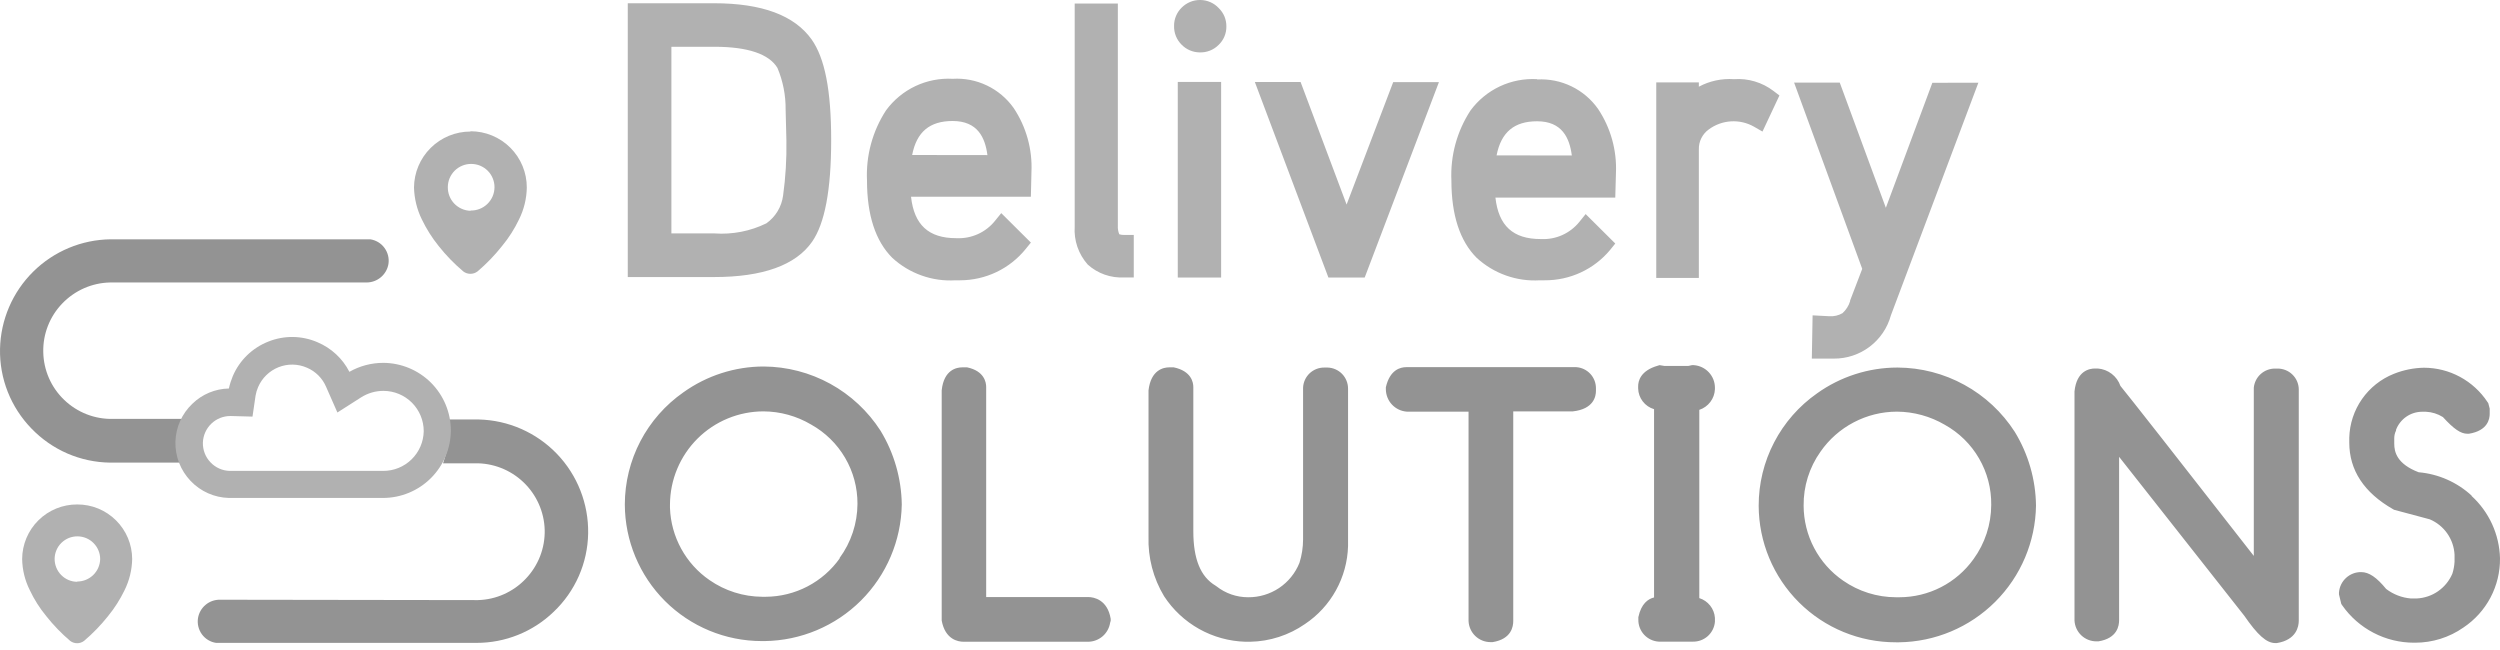 <svg width="100" height="26" viewBox="0 0 100 26" fill="none" xmlns="http://www.w3.org/2000/svg">
<path d="M44.771 9.371C44.726 9.263 44.707 9.145 44.714 9.028V0.141H42.988V9.059C42.969 9.335 43.006 9.612 43.095 9.873C43.185 10.135 43.326 10.376 43.51 10.583C43.707 10.761 43.938 10.898 44.188 10.986C44.439 11.074 44.704 11.112 44.97 11.098H45.351V9.398H44.97C44.903 9.4 44.836 9.391 44.771 9.371ZM47.111 11.101H48.845V3.277H47.111V11.101ZM28.56 0.13H25.111V11.082H28.563C30.515 11.082 31.833 10.606 32.485 9.668C32.988 8.944 33.247 7.614 33.247 5.606C33.247 3.598 32.992 2.325 32.462 1.574C31.776 0.617 30.488 0.13 28.56 0.13ZM31.323 7.828C31.293 8.048 31.219 8.259 31.104 8.45C30.989 8.64 30.837 8.804 30.656 8.933C30.012 9.248 29.297 9.387 28.582 9.337H26.856V1.871H28.582C29.913 1.871 30.762 2.161 31.098 2.717C31.319 3.244 31.431 3.811 31.425 4.383L31.456 5.617C31.469 6.356 31.424 7.095 31.323 7.828ZM38.11 3.152C37.595 3.124 37.082 3.224 36.616 3.444C36.15 3.665 35.747 3.998 35.442 4.413C34.9 5.246 34.633 6.229 34.68 7.222C34.68 8.601 35.019 9.642 35.69 10.312C36.029 10.625 36.429 10.866 36.864 11.02C37.298 11.175 37.76 11.24 38.22 11.212H38.407C38.91 11.211 39.406 11.098 39.86 10.882C40.313 10.665 40.713 10.349 41.029 9.958L41.235 9.703L40.05 8.525L39.794 8.841C39.611 9.067 39.378 9.246 39.114 9.365C38.849 9.484 38.56 9.54 38.27 9.527H38.247C37.146 9.527 36.566 8.998 36.441 7.87H41.235L41.258 6.886C41.301 5.976 41.051 5.076 40.545 4.318C40.271 3.933 39.904 3.624 39.478 3.42C39.052 3.216 38.581 3.124 38.11 3.152ZM36.486 6.2C36.666 5.274 37.188 4.84 38.106 4.84C39.108 4.84 39.406 5.507 39.497 6.204L36.486 6.2ZM48.018 1.85973e-07H47.999C47.864 -8.10692e-05 47.73 0.026 47.605 0.078C47.48 0.13 47.367 0.206 47.271 0.301C47.173 0.395 47.096 0.508 47.043 0.633C46.989 0.759 46.962 0.893 46.963 1.029C46.958 1.17 46.983 1.311 47.035 1.442C47.088 1.573 47.167 1.692 47.268 1.791C47.457 1.983 47.714 2.093 47.984 2.096C48.125 2.101 48.266 2.077 48.397 2.025C48.528 1.973 48.647 1.895 48.746 1.795C48.845 1.7 48.924 1.586 48.977 1.459C49.03 1.333 49.057 1.197 49.055 1.059C49.057 0.923 49.031 0.787 48.979 0.66C48.926 0.534 48.848 0.419 48.75 0.324C48.656 0.223 48.543 0.143 48.417 0.087C48.291 0.032 48.156 0.002 48.018 1.85973e-07ZM77.294 3.312L75.434 8.312L73.59 3.304H71.764L74.489 10.755L74.005 12.02V12.046C73.949 12.231 73.843 12.397 73.7 12.527C73.541 12.619 73.358 12.662 73.174 12.649L72.504 12.614L72.473 14.344H73.35C73.868 14.349 74.374 14.181 74.787 13.868C75.201 13.555 75.499 13.114 75.636 12.614L79.135 3.308L77.294 3.312ZM69.36 3.167C68.872 3.133 68.385 3.237 67.954 3.468V3.296H66.25V11.117H67.954V5.979C67.949 5.823 67.983 5.667 68.053 5.527C68.123 5.387 68.226 5.266 68.354 5.175C68.612 4.985 68.919 4.874 69.239 4.854C69.558 4.835 69.877 4.908 70.156 5.065L70.499 5.263L71.177 3.819L70.941 3.639C70.489 3.294 69.927 3.126 69.36 3.167ZM61.486 3.167C60.972 3.137 60.459 3.236 59.993 3.455C59.528 3.674 59.124 4.006 58.819 4.421C58.277 5.252 58.011 6.231 58.056 7.222C58.056 8.601 58.396 9.642 59.066 10.312C59.406 10.625 59.805 10.866 60.24 11.02C60.675 11.175 61.136 11.24 61.597 11.212H61.787C62.286 11.215 62.78 11.108 63.233 10.898C63.686 10.688 64.086 10.38 64.406 9.996L64.611 9.741L63.426 8.563L63.171 8.88C62.988 9.105 62.755 9.284 62.49 9.403C62.225 9.522 61.936 9.576 61.646 9.562H61.627C60.522 9.562 59.943 9.032 59.817 7.904H64.611L64.638 6.921C64.678 6.011 64.427 5.113 63.922 4.356C63.65 3.97 63.284 3.66 62.86 3.454C62.435 3.248 61.965 3.153 61.494 3.178L61.486 3.167ZM59.863 6.216C60.046 5.286 60.568 4.851 61.483 4.851C62.485 4.851 62.782 5.518 62.873 6.219L59.863 6.216ZM53.864 8.182L52.024 3.281H50.194L53.136 11.101H54.588L57.557 3.285H55.728L53.864 8.182Z" fill="#B1B1B1"/>
<path d="M53.106 14.702H52.973C52.754 14.7 52.543 14.783 52.384 14.933C52.225 15.084 52.132 15.291 52.123 15.509V15.544V21.58C52.122 21.897 52.074 22.212 51.978 22.514C51.814 22.924 51.53 23.274 51.164 23.52C50.797 23.765 50.365 23.894 49.924 23.89C49.465 23.891 49.019 23.736 48.659 23.452L48.62 23.425C48.022 23.07 47.733 22.362 47.733 21.249V15.483C47.733 15.296 47.656 14.843 46.951 14.694H46.913H46.768C46.551 14.694 46.037 14.786 45.941 15.612V21.462C45.914 22.301 46.13 23.129 46.563 23.848C46.918 24.392 47.399 24.841 47.966 25.159C48.533 25.476 49.168 25.651 49.817 25.67H50.011C50.795 25.655 51.556 25.408 52.199 24.961C52.714 24.617 53.139 24.155 53.438 23.613C53.738 23.071 53.904 22.466 53.922 21.847V15.548C53.923 15.328 53.838 15.117 53.686 14.959C53.533 14.801 53.325 14.709 53.106 14.702ZM43.529 23.882H39.447V15.479C39.447 15.292 39.371 14.839 38.685 14.694H38.647H38.491C38.274 14.694 37.755 14.782 37.668 15.612V24.759V24.823C37.809 25.586 38.327 25.67 38.544 25.67H43.537C43.748 25.665 43.951 25.586 44.11 25.447C44.269 25.307 44.373 25.116 44.406 24.907L44.428 24.831V24.755C44.303 23.989 43.758 23.882 43.529 23.882ZM30.545 14.66C29.394 14.662 28.273 15.023 27.336 15.693C26.614 16.197 26.024 16.868 25.616 17.648C25.208 18.429 24.994 19.297 24.993 20.178C24.997 21.627 25.575 23.016 26.6 24.041C27.626 25.065 29.016 25.641 30.465 25.643H30.587C32.032 25.624 33.414 25.043 34.438 24.023C35.461 23.002 36.047 21.623 36.071 20.178C36.056 19.137 35.763 18.118 35.221 17.228C34.717 16.445 34.025 15.8 33.209 15.351C32.392 14.903 31.477 14.665 30.545 14.66ZM33.594 22.327C33.258 22.802 32.814 23.189 32.298 23.458C31.783 23.726 31.21 23.868 30.629 23.871H30.488C29.734 23.866 29 23.634 28.381 23.204C27.91 22.88 27.522 22.45 27.248 21.949C26.973 21.448 26.819 20.89 26.799 20.319V20.178C26.804 19.189 27.2 18.243 27.9 17.545C28.601 16.848 29.549 16.456 30.538 16.455C31.208 16.458 31.866 16.64 32.443 16.981C33.008 17.295 33.479 17.756 33.805 18.314C34.132 18.872 34.302 19.508 34.299 20.155C34.295 20.937 34.043 21.698 33.579 22.327H33.594ZM91.082 14.743H91.002C90.791 14.742 90.587 14.819 90.429 14.96C90.272 15.101 90.173 15.296 90.152 15.506V15.54V22.236C86.917 18.09 85.164 15.86 84.817 15.437C84.75 15.245 84.629 15.076 84.468 14.953C84.307 14.829 84.113 14.755 83.91 14.74H83.799C83.582 14.74 83.064 14.827 82.98 15.658V24.751V24.82C82.991 25.045 83.088 25.257 83.251 25.413C83.414 25.568 83.631 25.655 83.857 25.654H83.937C84.699 25.532 84.764 25.022 84.764 24.808V18.273L89.771 24.629C90.297 25.391 90.655 25.723 91.013 25.723H91.071C91.863 25.597 91.951 25.052 91.951 24.827V15.635V15.574C91.95 15.462 91.926 15.352 91.881 15.249C91.837 15.147 91.772 15.054 91.691 14.977C91.61 14.899 91.514 14.839 91.41 14.799C91.305 14.759 91.194 14.74 91.082 14.743ZM75.892 14.702C74.741 14.704 73.619 15.065 72.683 15.734C71.961 16.24 71.371 16.913 70.965 17.695C70.558 18.477 70.346 19.346 70.347 20.227C70.351 21.68 70.931 23.072 71.961 24.097C72.991 25.122 74.385 25.695 75.838 25.692H75.956C77.403 25.675 78.785 25.093 79.809 24.072C80.833 23.051 81.419 21.67 81.44 20.224C81.427 19.182 81.134 18.163 80.591 17.274C80.085 16.488 79.392 15.842 78.573 15.393C77.755 14.943 76.837 14.706 75.903 14.702H75.892ZM78.94 22.366C78.602 22.837 78.157 23.222 77.64 23.487C77.124 23.752 76.552 23.89 75.972 23.89H75.838C75.084 23.889 74.347 23.657 73.727 23.227C73.24 22.892 72.842 22.444 72.567 21.922C72.291 21.399 72.147 20.818 72.145 20.227C72.136 19.454 72.372 18.698 72.82 18.067C73.162 17.575 73.618 17.172 74.149 16.894C74.679 16.615 75.269 16.468 75.869 16.466H75.888C76.558 16.472 77.215 16.653 77.793 16.992C78.363 17.309 78.837 17.774 79.163 18.339C79.49 18.903 79.658 19.545 79.649 20.197C79.647 20.976 79.399 21.735 78.94 22.366ZM63.049 14.686H63.014H56.254C56.014 14.686 55.594 14.789 55.434 15.491V15.529V15.57C55.436 15.798 55.523 16.017 55.678 16.183C55.834 16.349 56.046 16.45 56.273 16.466H56.307H58.742V24.774V24.843C58.752 25.069 58.849 25.284 59.013 25.441C59.177 25.598 59.396 25.685 59.623 25.685H59.703C60.465 25.563 60.53 25.052 60.53 24.839V16.455H62.915C63.75 16.363 63.838 15.852 63.838 15.635V15.529C63.838 15.314 63.757 15.108 63.61 14.951C63.464 14.795 63.263 14.7 63.049 14.686ZM98.872 19.831C98.287 19.29 97.539 18.959 96.745 18.89C95.873 18.555 95.77 18.078 95.77 17.747V17.529C95.77 17.422 95.795 17.317 95.842 17.221V17.19C95.922 16.98 96.064 16.799 96.249 16.67C96.434 16.542 96.653 16.472 96.879 16.47H97.039C97.279 16.481 97.513 16.555 97.717 16.683C98.155 17.163 98.43 17.35 98.696 17.35H98.754C99.516 17.228 99.588 16.752 99.588 16.554V16.344L99.531 16.127L99.497 16.077C99.22 15.658 98.843 15.314 98.401 15.075C97.959 14.836 97.465 14.711 96.962 14.709C96.548 14.716 96.139 14.799 95.754 14.953C95.239 15.158 94.796 15.51 94.479 15.964C94.162 16.419 93.985 16.956 93.971 17.51V17.701C93.971 18.806 94.558 19.705 95.724 20.369L95.762 20.391L97.191 20.773C97.473 20.892 97.715 21.088 97.891 21.339C98.066 21.59 98.167 21.885 98.182 22.19V22.465C98.174 22.629 98.144 22.792 98.094 22.948C97.973 23.231 97.775 23.474 97.522 23.65C97.27 23.825 96.972 23.925 96.665 23.939H96.436C96.077 23.909 95.733 23.777 95.446 23.558C95.065 23.093 94.76 22.884 94.447 22.884C94.223 22.881 94.007 22.964 93.842 23.116C93.677 23.267 93.576 23.476 93.559 23.699V23.776L93.651 24.157L93.689 24.214C94.011 24.675 94.44 25.051 94.939 25.311C95.438 25.572 95.992 25.707 96.555 25.708H96.6C97.293 25.709 97.969 25.498 98.536 25.102C98.992 24.798 99.364 24.386 99.62 23.902C99.875 23.418 100.006 22.878 100 22.331C99.988 21.859 99.88 21.394 99.684 20.964C99.487 20.535 99.206 20.149 98.856 19.831H98.872ZM67.755 14.606H67.679L67.534 14.637H66.574L66.383 14.606L66.307 14.629C65.621 14.827 65.522 15.239 65.526 15.464V15.536C65.53 15.724 65.594 15.906 65.709 16.055C65.823 16.205 65.982 16.314 66.162 16.367V23.898C65.926 23.955 65.648 24.145 65.534 24.686V24.721V24.789C65.531 25.013 65.615 25.228 65.768 25.392C65.92 25.555 66.13 25.653 66.353 25.666H67.713C67.934 25.67 68.149 25.591 68.313 25.443C68.477 25.295 68.579 25.09 68.597 24.869V24.751V24.713C68.584 24.534 68.517 24.363 68.406 24.223C68.294 24.082 68.143 23.978 67.972 23.924V16.394C68.148 16.336 68.301 16.226 68.413 16.079C68.525 15.932 68.589 15.755 68.597 15.57V15.509C68.597 15.28 68.51 15.06 68.354 14.893C68.198 14.725 67.984 14.623 67.755 14.606Z" fill="#939393"/>
<path d="M7.554 17.602C7.554 17.473 7.571 17.345 7.604 17.221L7.729 16.756H4.517C4.157 16.764 3.8 16.701 3.465 16.57C3.13 16.439 2.825 16.243 2.566 15.994C2.308 15.747 2.101 15.451 1.958 15.124C1.815 14.797 1.738 14.445 1.731 14.088C1.722 13.729 1.785 13.371 1.916 13.036C2.047 12.701 2.243 12.395 2.493 12.137C2.993 11.617 3.678 11.315 4.399 11.299H4.463H14.669C14.878 11.297 15.079 11.222 15.238 11.087C15.397 10.952 15.503 10.765 15.538 10.559C15.555 10.447 15.55 10.332 15.522 10.221C15.495 10.111 15.446 10.007 15.378 9.915C15.311 9.823 15.226 9.745 15.129 9.687C15.031 9.628 14.923 9.589 14.81 9.572C14.765 9.569 14.719 9.569 14.673 9.572H4.502H4.429C3.267 9.585 2.154 10.049 1.328 10.867C0.501 11.685 0.026 12.792 0.001 13.955C-0.011 14.543 0.094 15.127 0.31 15.674C0.526 16.221 0.849 16.719 1.258 17.141C1.666 17.565 2.154 17.904 2.693 18.139C3.233 18.373 3.814 18.497 4.403 18.505H7.783L7.63 18.029C7.585 17.891 7.559 17.747 7.554 17.602ZM19.147 16.779H17.76L17.886 17.24C17.921 17.364 17.939 17.492 17.939 17.621C17.939 17.768 17.916 17.915 17.87 18.055L17.722 18.532H18.983C19.708 18.515 20.411 18.787 20.936 19.287C21.462 19.787 21.768 20.474 21.788 21.199C21.796 21.559 21.733 21.917 21.602 22.253C21.471 22.588 21.275 22.895 21.026 23.154C20.528 23.678 19.843 23.984 19.12 24.004H19.021L8.804 23.989C8.593 23.984 8.387 24.056 8.225 24.192C8.062 24.327 7.954 24.516 7.92 24.724C7.884 24.953 7.941 25.186 8.076 25.372C8.143 25.464 8.228 25.542 8.326 25.601C8.423 25.66 8.531 25.699 8.644 25.715H8.781H18.953H19.056C20.208 25.718 21.317 25.273 22.146 24.473C22.573 24.068 22.915 23.582 23.152 23.044C23.389 22.505 23.516 21.925 23.526 21.337C23.546 20.152 23.097 19.008 22.277 18.154C21.456 17.3 20.331 16.806 19.147 16.779Z" fill="#939393"/>
<path d="M3.088 20.178C2.507 20.176 1.948 20.404 1.535 20.814C1.122 21.223 0.889 21.78 0.886 22.361C0.893 22.793 0.997 23.218 1.191 23.604C1.366 23.977 1.588 24.326 1.85 24.644C2.135 25.005 2.455 25.337 2.806 25.635C2.886 25.696 2.984 25.729 3.085 25.729C3.185 25.729 3.283 25.696 3.363 25.635C3.713 25.338 4.033 25.007 4.319 24.648C4.581 24.328 4.803 23.979 4.983 23.608C5.174 23.22 5.279 22.794 5.287 22.361C5.286 22.073 5.229 21.789 5.118 21.523C5.007 21.258 4.844 21.017 4.64 20.814C4.436 20.611 4.194 20.451 3.928 20.341C3.661 20.232 3.376 20.177 3.088 20.178ZM3.088 23.272C2.969 23.271 2.851 23.247 2.74 23.2C2.63 23.153 2.531 23.085 2.447 23C2.363 22.915 2.297 22.814 2.252 22.703C2.207 22.592 2.184 22.473 2.185 22.354C2.186 22.234 2.211 22.116 2.258 22.006C2.304 21.896 2.372 21.797 2.458 21.713C2.543 21.63 2.644 21.564 2.755 21.519C2.866 21.475 2.984 21.453 3.104 21.454C3.344 21.456 3.574 21.553 3.743 21.724C3.912 21.894 4.007 22.125 4.007 22.365C4.001 22.605 3.902 22.832 3.73 23C3.558 23.167 3.328 23.261 3.088 23.261V23.272ZM18.82 5.262C18.224 5.261 17.651 5.496 17.228 5.916C16.804 6.335 16.564 6.906 16.56 7.502C16.572 7.944 16.678 8.378 16.873 8.775C17.056 9.155 17.282 9.513 17.547 9.842C17.84 10.212 18.17 10.552 18.53 10.856C18.612 10.919 18.713 10.953 18.816 10.953C18.92 10.953 19.02 10.919 19.102 10.856C19.461 10.551 19.789 10.211 20.081 9.842C20.35 9.517 20.578 9.16 20.76 8.779C20.958 8.382 21.065 7.946 21.072 7.502C21.073 7.206 21.015 6.913 20.902 6.64C20.789 6.366 20.623 6.118 20.414 5.909C20.205 5.699 19.956 5.534 19.683 5.421C19.409 5.308 19.116 5.25 18.82 5.25V5.262ZM18.82 8.432C18.574 8.425 18.34 8.321 18.17 8.143C18 7.964 17.908 7.726 17.913 7.479C17.914 7.357 17.939 7.236 17.987 7.123C18.035 7.011 18.105 6.909 18.192 6.823C18.28 6.737 18.383 6.67 18.497 6.624C18.61 6.578 18.732 6.556 18.854 6.557C18.977 6.558 19.097 6.582 19.21 6.629C19.323 6.677 19.425 6.746 19.511 6.832C19.597 6.919 19.665 7.022 19.711 7.135C19.757 7.248 19.781 7.369 19.78 7.491C19.779 7.615 19.754 7.738 19.705 7.853C19.656 7.967 19.584 8.071 19.495 8.157C19.406 8.244 19.3 8.312 19.184 8.357C19.068 8.402 18.945 8.424 18.82 8.421V8.432Z" fill="#B1B1B1"/>
<path d="M15.333 14.514C14.857 14.514 14.39 14.637 13.976 14.873C13.704 14.342 13.253 13.924 12.703 13.691C12.393 13.556 12.058 13.484 11.719 13.479C11.38 13.475 11.044 13.538 10.729 13.665C10.414 13.789 10.126 13.976 9.882 14.212C9.639 14.449 9.445 14.732 9.312 15.044C9.245 15.204 9.192 15.37 9.155 15.54C8.611 15.551 8.091 15.767 7.7 16.145C7.491 16.342 7.323 16.578 7.206 16.84C7.089 17.101 7.025 17.383 7.017 17.67C7.01 17.959 7.061 18.246 7.165 18.516C7.27 18.785 7.427 19.032 7.627 19.24C8.026 19.659 8.574 19.902 9.151 19.918H15.321C16.039 19.917 16.728 19.632 17.236 19.125C17.745 18.618 18.032 17.931 18.035 17.213C18.031 16.498 17.745 15.813 17.239 15.308C16.733 14.803 16.048 14.518 15.333 14.514ZM15.333 18.836H9.182C8.893 18.827 8.618 18.704 8.42 18.493C8.32 18.389 8.241 18.266 8.189 18.131C8.137 17.996 8.112 17.852 8.115 17.708C8.124 17.419 8.246 17.146 8.454 16.946C8.659 16.749 8.932 16.64 9.216 16.641H9.243L10.1 16.664L10.222 15.829C10.242 15.71 10.276 15.593 10.325 15.482C10.481 15.121 10.773 14.837 11.137 14.69C11.319 14.617 11.514 14.581 11.711 14.584C11.907 14.588 12.101 14.63 12.28 14.709C12.623 14.855 12.896 15.128 13.043 15.471L13.496 16.5L14.445 15.894C14.713 15.724 15.023 15.634 15.341 15.635C15.767 15.636 16.176 15.806 16.478 16.108C16.779 16.411 16.949 16.82 16.949 17.247C16.942 17.672 16.767 18.078 16.463 18.375C16.16 18.672 15.751 18.838 15.325 18.836H15.333Z" fill="#B1B1B1"/>
</svg>
